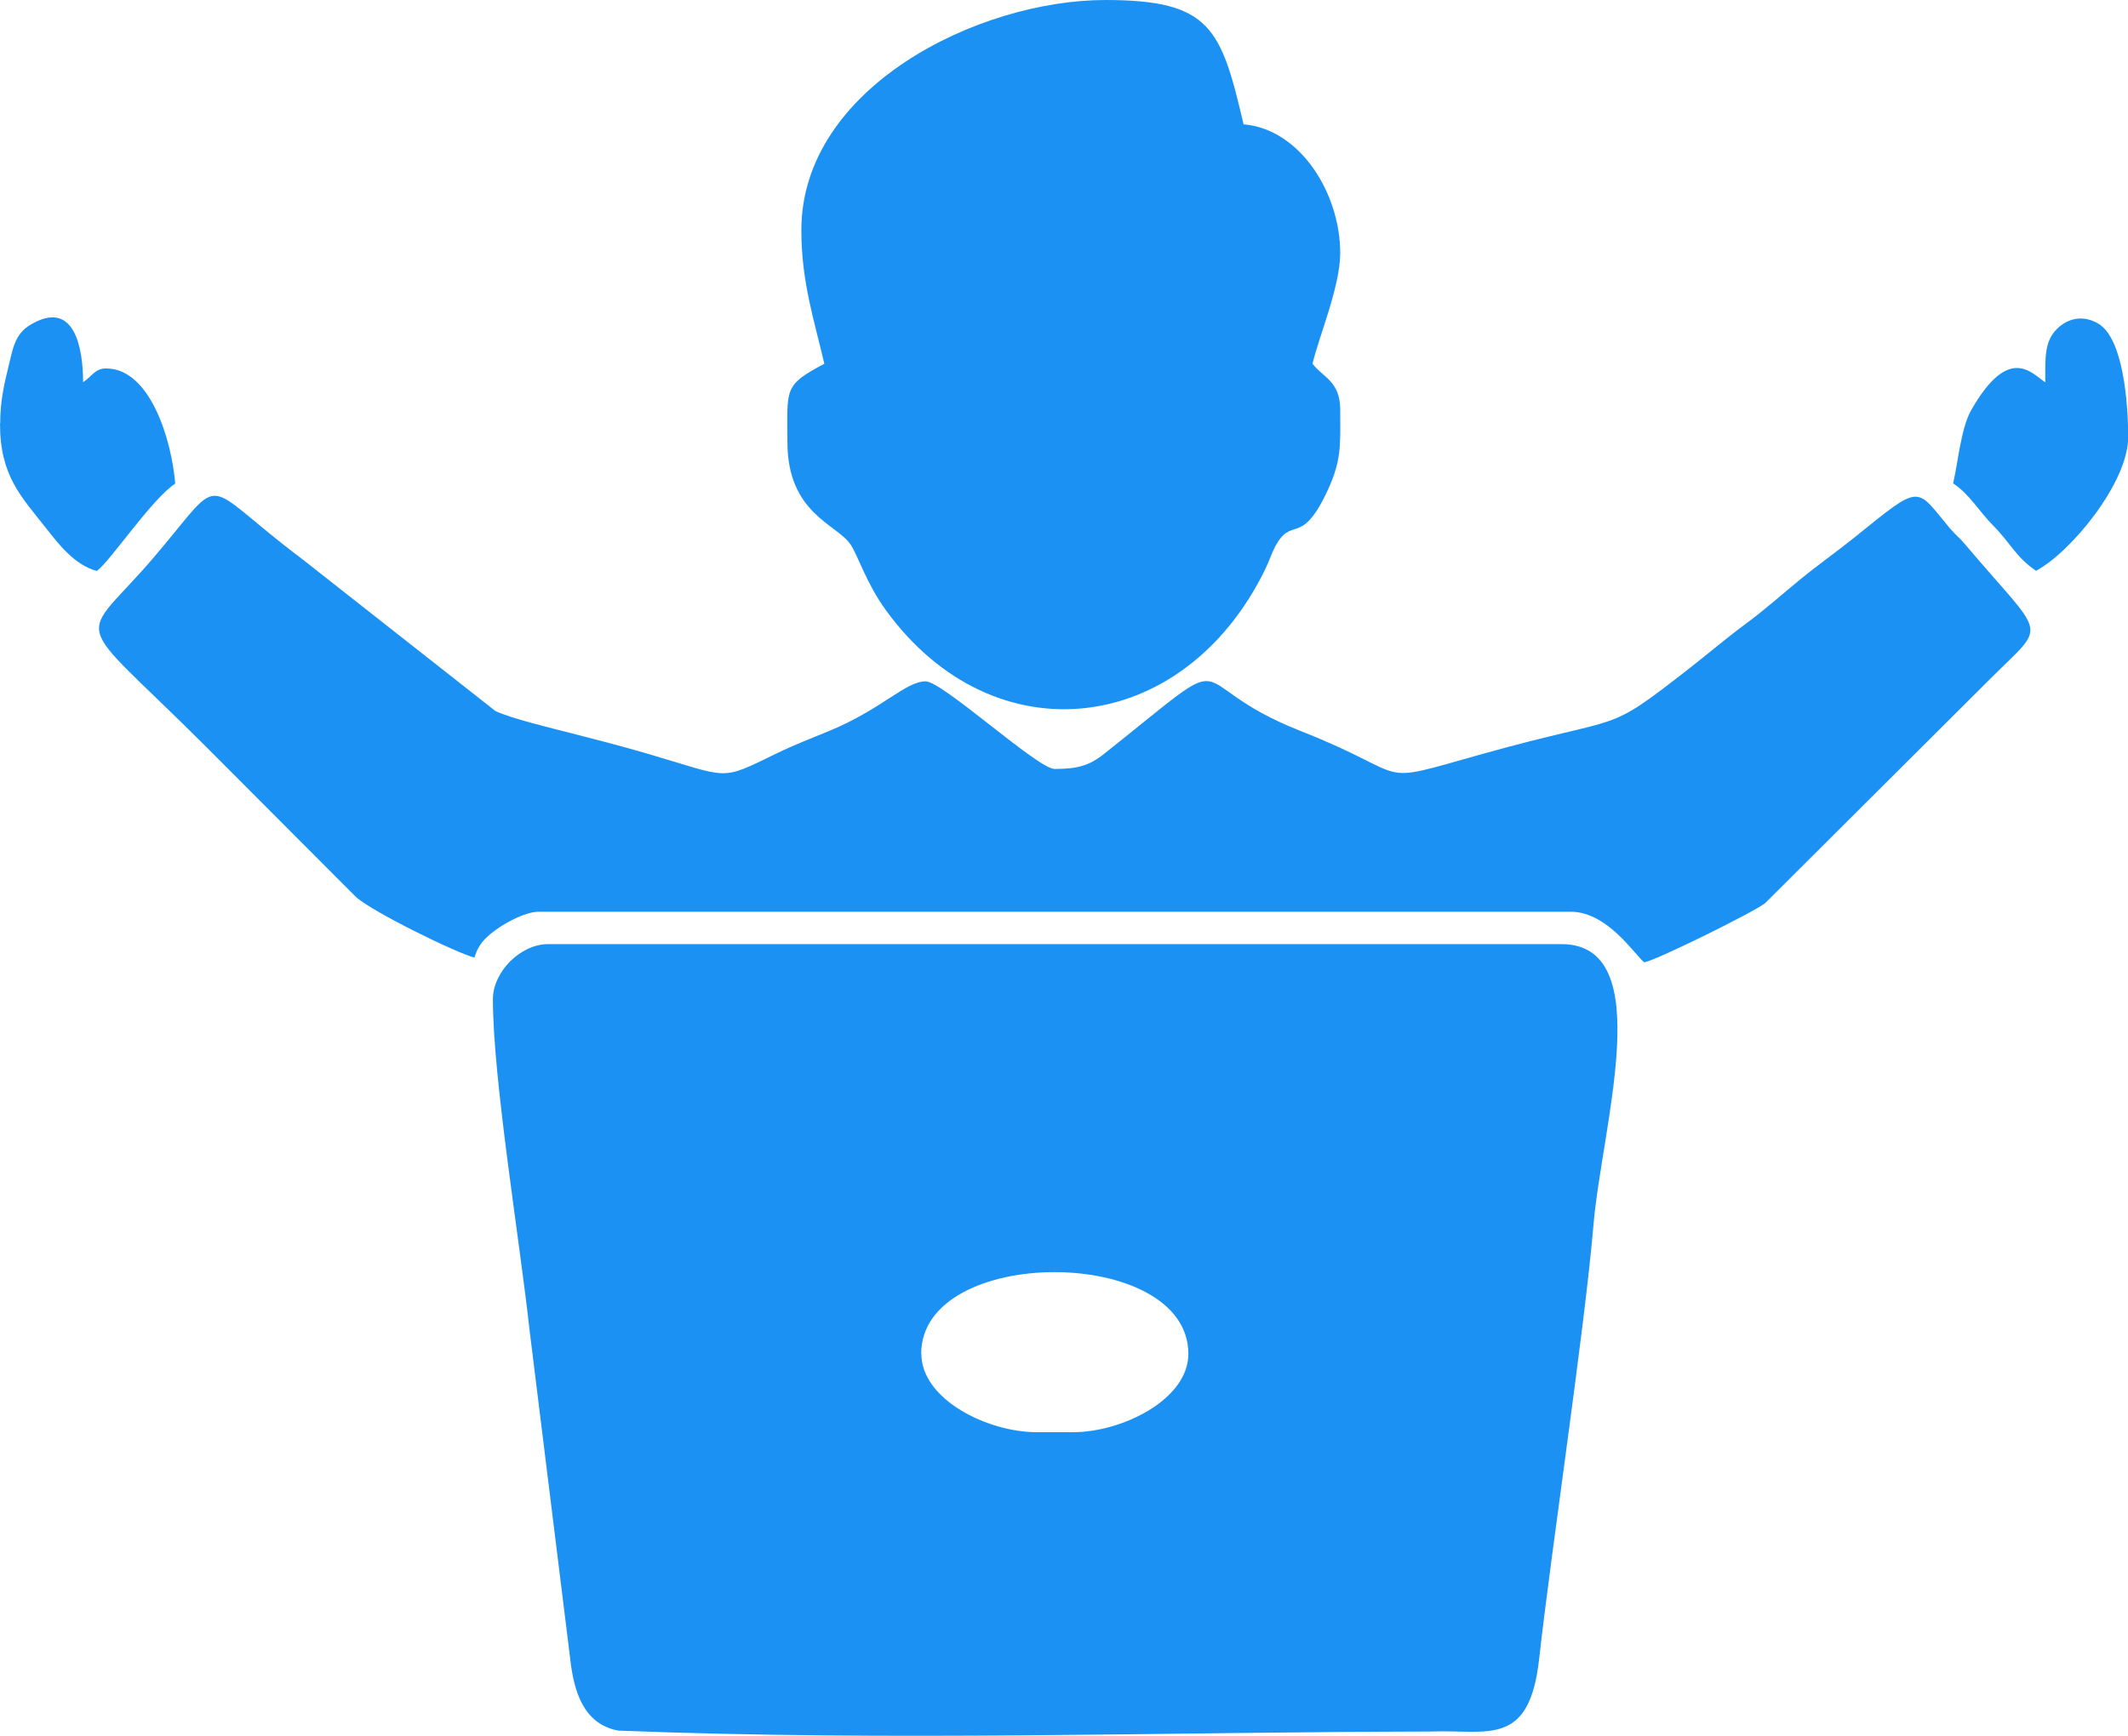 <?xml version="1.0" encoding="UTF-8"?>
<!DOCTYPE svg PUBLIC "-//W3C//DTD SVG 1.1//EN" "http://www.w3.org/Graphics/SVG/1.1/DTD/svg11.dtd">
<!-- Creator: CorelDRAW 2019 (64-Bit) -->
<svg xmlns="http://www.w3.org/2000/svg" xml:space="preserve" width="50.475mm" height="41.18mm" version="1.1" style="shape-rendering:geometricPrecision; text-rendering:geometricPrecision; image-rendering:optimizeQuality; fill-rule:evenodd; clip-rule:evenodd"
viewBox="0 0 117.56 95.91"
 xmlns:xlink="http://www.w3.org/1999/xlink">
 <defs>
  <style type="text/css">
   <![CDATA[
    .fil0 {fill:#1B92F3}
   ]]>
  </style>
 </defs>
 <g id="Layer_x0020_1">
  <g id="_3041295436640">
   <g>
    <path class="fil0" d="M50.89 74.81c0,-6.04 14.76,-6 14.76,0 0,2.53 -3.67,4.33 -6.36,4.33l-2.03 0c-2.69,0 -6.36,-1.8 -6.36,-4.33l-0 0zm-23.66 -19.59c0,4.39 1.48,13.29 2.03,18.32l2.24 18.12c0.2,1.79 0.72,3.6 2.65,3.97 15.34,0.6 29.72,0.08 44.97,0.05 3.08,-0.11 5.37,0.89 5.91,-4.02 0.7,-6.26 2.5,-18.08 3,-23.97 0.46,-5.46 3.59,-15.52 -1.77,-15.52l-55.98 0c-1.53,0 -3.05,1.53 -3.05,3.05l0 -0z"/>
    <path class="fil0" d="M26.21 52.93c0.22,-0.81 0.7,-1.22 1.37,-1.68 0.51,-0.34 1.49,-0.87 2.19,-0.87l57 0c2.06,0 3.58,2.44 4.07,2.8 0.84,-0.2 5.98,-2.75 6.66,-3.26l12.49 -12.45c3.14,-3.14 3.06,-2.08 -1.41,-7.37 -0.33,-0.4 -0.53,-0.52 -0.87,-0.92 -1.9,-2.27 -1.51,-2.52 -5.25,0.51 -1.06,0.85 -2,1.5 -3.01,2.33 -1.03,0.84 -1.83,1.57 -2.94,2.4 -1.14,0.84 -2.07,1.64 -3.13,2.47 -4.89,3.82 -3.39,2.5 -11.51,4.78 -6.27,1.76 -3.54,1.27 -10.05,-1.29 -6.9,-2.72 -2.92,-5 -10.83,1.28 -0.83,0.66 -1.48,0.83 -2.73,0.83 -0.93,0 -6.19,-4.84 -7.12,-4.84 -1.13,0 -2.42,1.55 -5.38,2.76 -0.97,0.4 -1.89,0.75 -2.85,1.22 -3.2,1.55 -2.51,1.37 -7.2,-0 -1.47,-0.43 -2.89,-0.79 -4.21,-1.13 -1.02,-0.26 -3.3,-0.81 -4.13,-1.21l-10.68 -8.4c-5.79,-4.35 -4.12,-4.89 -8.11,-0.19 -4.28,5.05 -4.84,2.92 2.81,10.57l8.26 8.28c0.86,0.81 5.66,3.16 6.56,3.36l-0.01 0z"/>
    <path class="fil0" d="M44.27 12.72c0,2.85 0.71,4.97 1.27,7.38 -2.27,1.2 -2.04,1.37 -2.04,4.32 0,3.97 2.74,4.54 3.49,5.67 0.42,0.63 0.87,2.15 1.96,3.64 5.96,8.2 16.44,6.94 20.94,-2.26 0.22,-0.45 0.39,-0.96 0.54,-1.24 0.92,-1.74 1.4,-0.06 2.77,-2.83 0.95,-1.92 0.84,-2.76 0.84,-4.76 0,-1.59 -0.97,-1.79 -1.53,-2.54 0.33,-1.44 1.53,-4.27 1.53,-6.11 0,-3.32 -2.22,-6.86 -5.34,-7.12 -1.24,-5.3 -1.81,-6.87 -7.63,-6.87 -7.05,0 -16.8,4.85 -16.8,12.72l0 0z"/>
    <path class="fil0" d="M112.98 21.12c-0.75,-0.5 -1.99,-2.1 -4.07,1.52 -0.58,1.02 -0.72,2.8 -1.01,4.07 0.93,0.62 1.41,1.53 2.23,2.35 0.93,0.94 1.25,1.74 2.35,2.48 1.91,-1.01 5.09,-4.87 5.09,-7.38 0,-1.88 -0.27,-5.45 -1.64,-6.27 -0.83,-0.5 -1.69,-0.32 -2.3,0.29 -0.7,0.7 -0.64,1.62 -0.64,2.93l-0 0z"/>
    <path class="fil0" d="M-0 23.41c0,2.89 1.17,4.03 2.58,5.82 0.64,0.81 1.54,2 2.77,2.32 0.76,-0.56 3.01,-3.95 4.33,-4.83 -0.2,-2.41 -1.38,-6.36 -3.82,-6.36 -0.61,0 -0.75,0.41 -1.27,0.76 0,-1.85 -0.46,-4.63 -2.9,-3.18 -0.87,0.52 -0.97,1.28 -1.23,2.35 -0.22,0.92 -0.45,1.85 -0.45,3.11l-0 0z"/>
   </g>
  </g>
 </g>
</svg>
